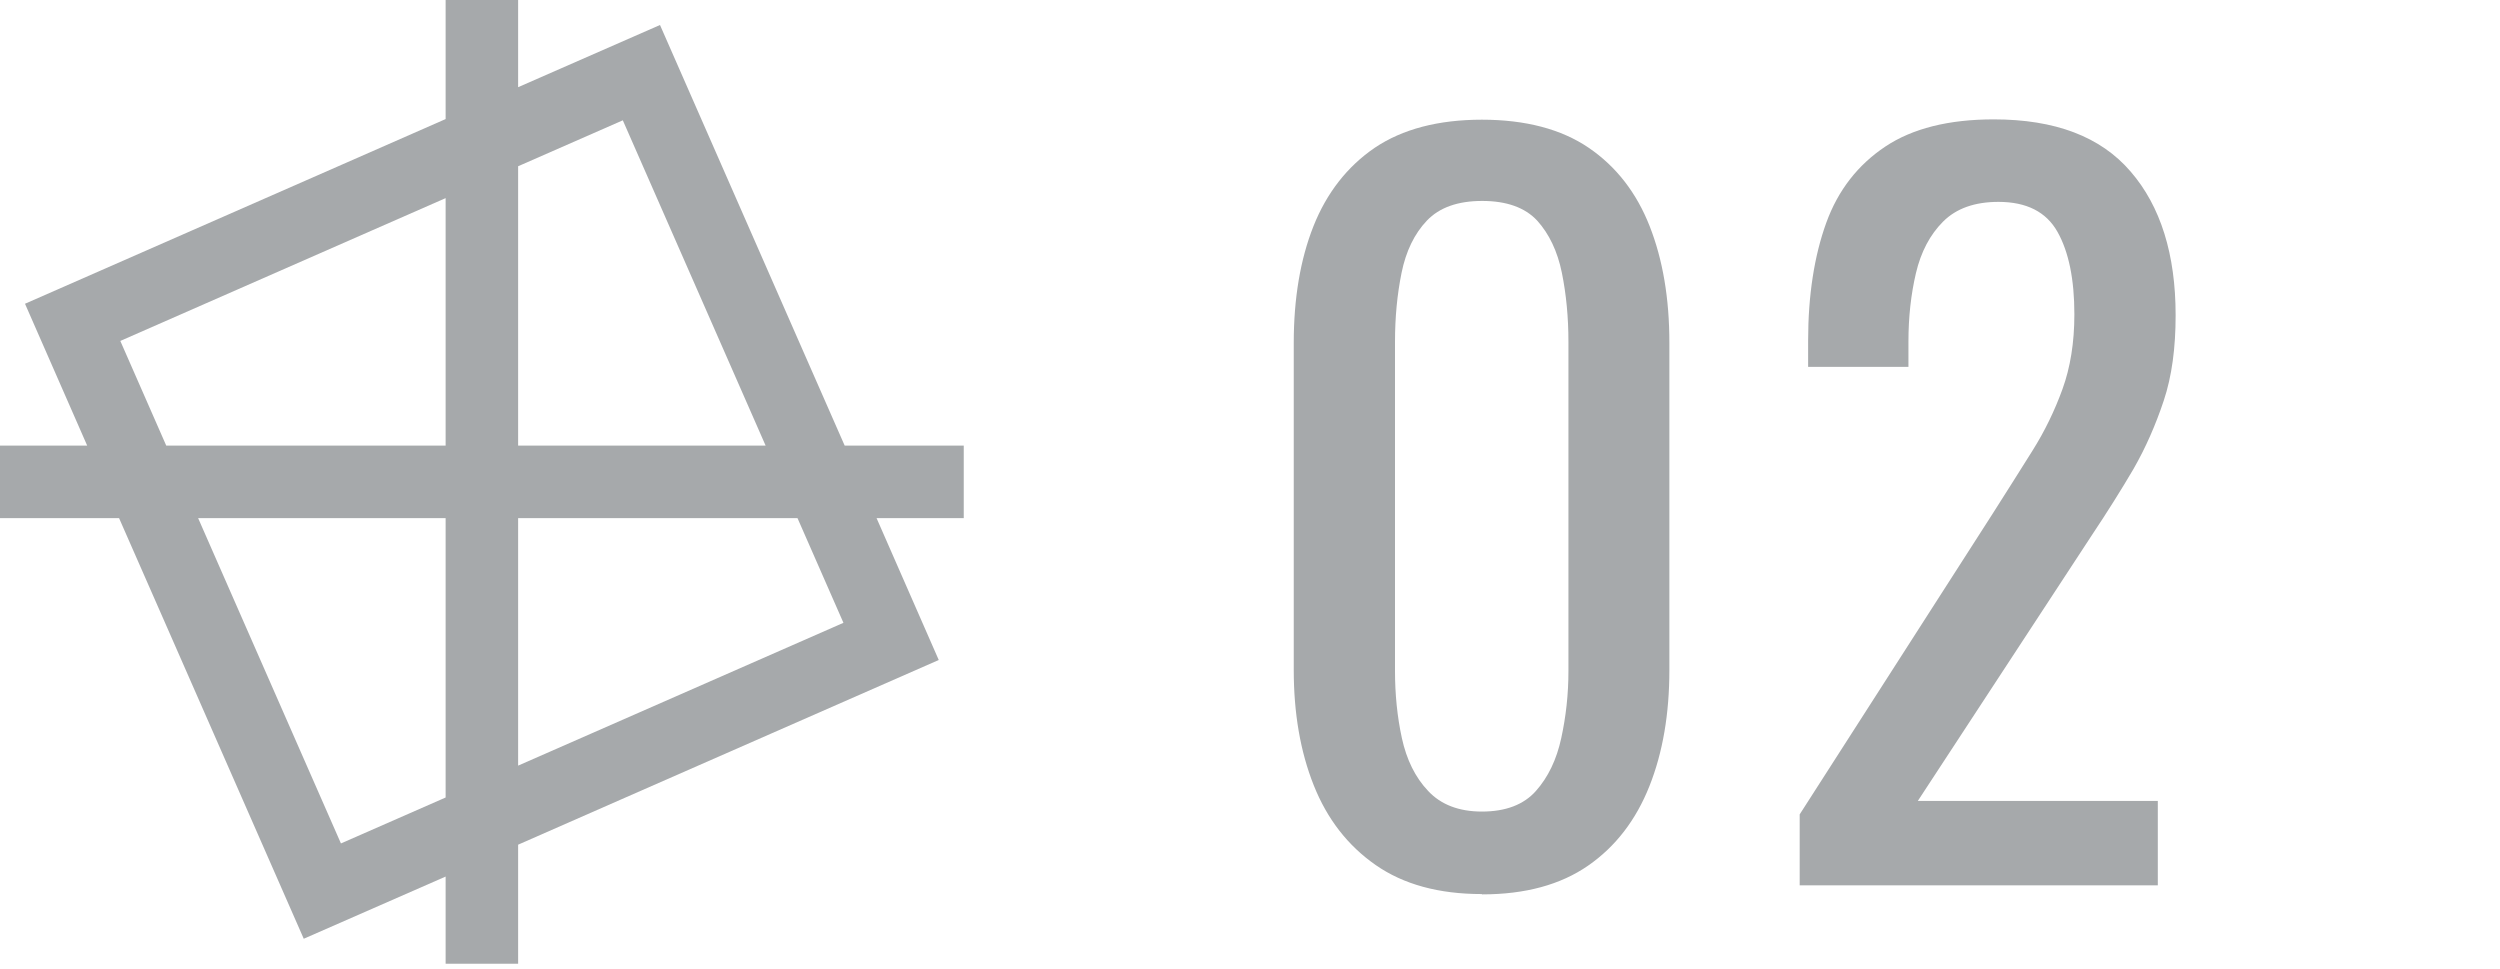 <?xml version="1.0" encoding="UTF-8"?><svg id="_レイヤー_1" xmlns="http://www.w3.org/2000/svg" viewBox="0 0 80 31"><defs><style>.cls-1{fill:#A6A9AB;}</style></defs><path class="cls-1" d="M47.42,28.61c-1.38,0-2.51-.31-3.4-.93-.89-.62-1.55-1.47-1.98-2.55s-.64-2.31-.64-3.69v-10.47c0-1.42.21-2.67.63-3.73s1.08-1.91,1.96-2.51c.89-.6,2.04-.9,3.43-.9s2.54.3,3.42.9c.88.6,1.53,1.44,1.95,2.51.42,1.07.63,2.31.63,3.73v10.47c0,1.4-.21,2.64-.64,3.72s-1.08,1.93-1.96,2.54c-.88.61-2.01.92-3.39.92h-.01ZM47.42,25.97c.76,0,1.34-.22,1.73-.66s.66-1,.81-1.69.23-1.4.23-2.15v-10.53c0-.78-.07-1.52-.21-2.21-.14-.69-.41-1.25-.79-1.67-.39-.42-.98-.63-1.76-.63s-1.37.21-1.77.63-.67.98-.81,1.67c-.14.69-.21,1.42-.21,2.21v10.53c0,.74.07,1.46.22,2.15s.43,1.26.84,1.69c.41.44.99.66,1.72.66Z"/><path class="cls-1" d="M30.84,14.26h-3.81l-1.45-3.3L21.12.8l-4.54,1.99V0h-2.32v3.81l-3.3,1.45L.8,9.72l1.99,4.54H0v2.32h3.81l1.45,3.3,4.46,10.16,4.54-1.99v2.79h2.32v-3.81l3.3-1.45,10.16-4.46-1.99-4.54h2.79v-2.32ZM19.93,3.85l3.53,8.04,1.04,2.37h-7.92V5.32l3.35-1.47ZM3.85,10.91l8.04-3.53,2.37-1.04v7.92H5.32l-1.47-3.35ZM10.91,26.99l-3.53-8.04-1.04-2.37h7.92v8.94l-3.35,1.47ZM26.99,19.93l-8.04,3.53-2.37,1.04v-7.92h8.94l1.47,3.35Z"/><path class="cls-1" d="M57.59,28.34v-2.28l6.18-9.63c.46-.72.88-1.39,1.27-2.01s.71-1.28.96-1.97.38-1.49.38-2.39c0-1.12-.18-2-.54-2.64-.36-.64-.99-.96-1.89-.96-.76,0-1.35.21-1.77.63s-.71.97-.87,1.65c-.16.68-.24,1.41-.24,2.19v.81h-3.21v-.84c0-1.46.2-2.72.58-3.77s1.02-1.86,1.89-2.44,2.03-.87,3.47-.87c1.96,0,3.42.55,4.38,1.67.96,1.11,1.44,2.65,1.44,4.6,0,1.04-.12,1.95-.38,2.73s-.58,1.51-.97,2.19c-.4.68-.84,1.38-1.32,2.1l-5.58,8.52h7.68v2.7h-11.46Z"/></svg>